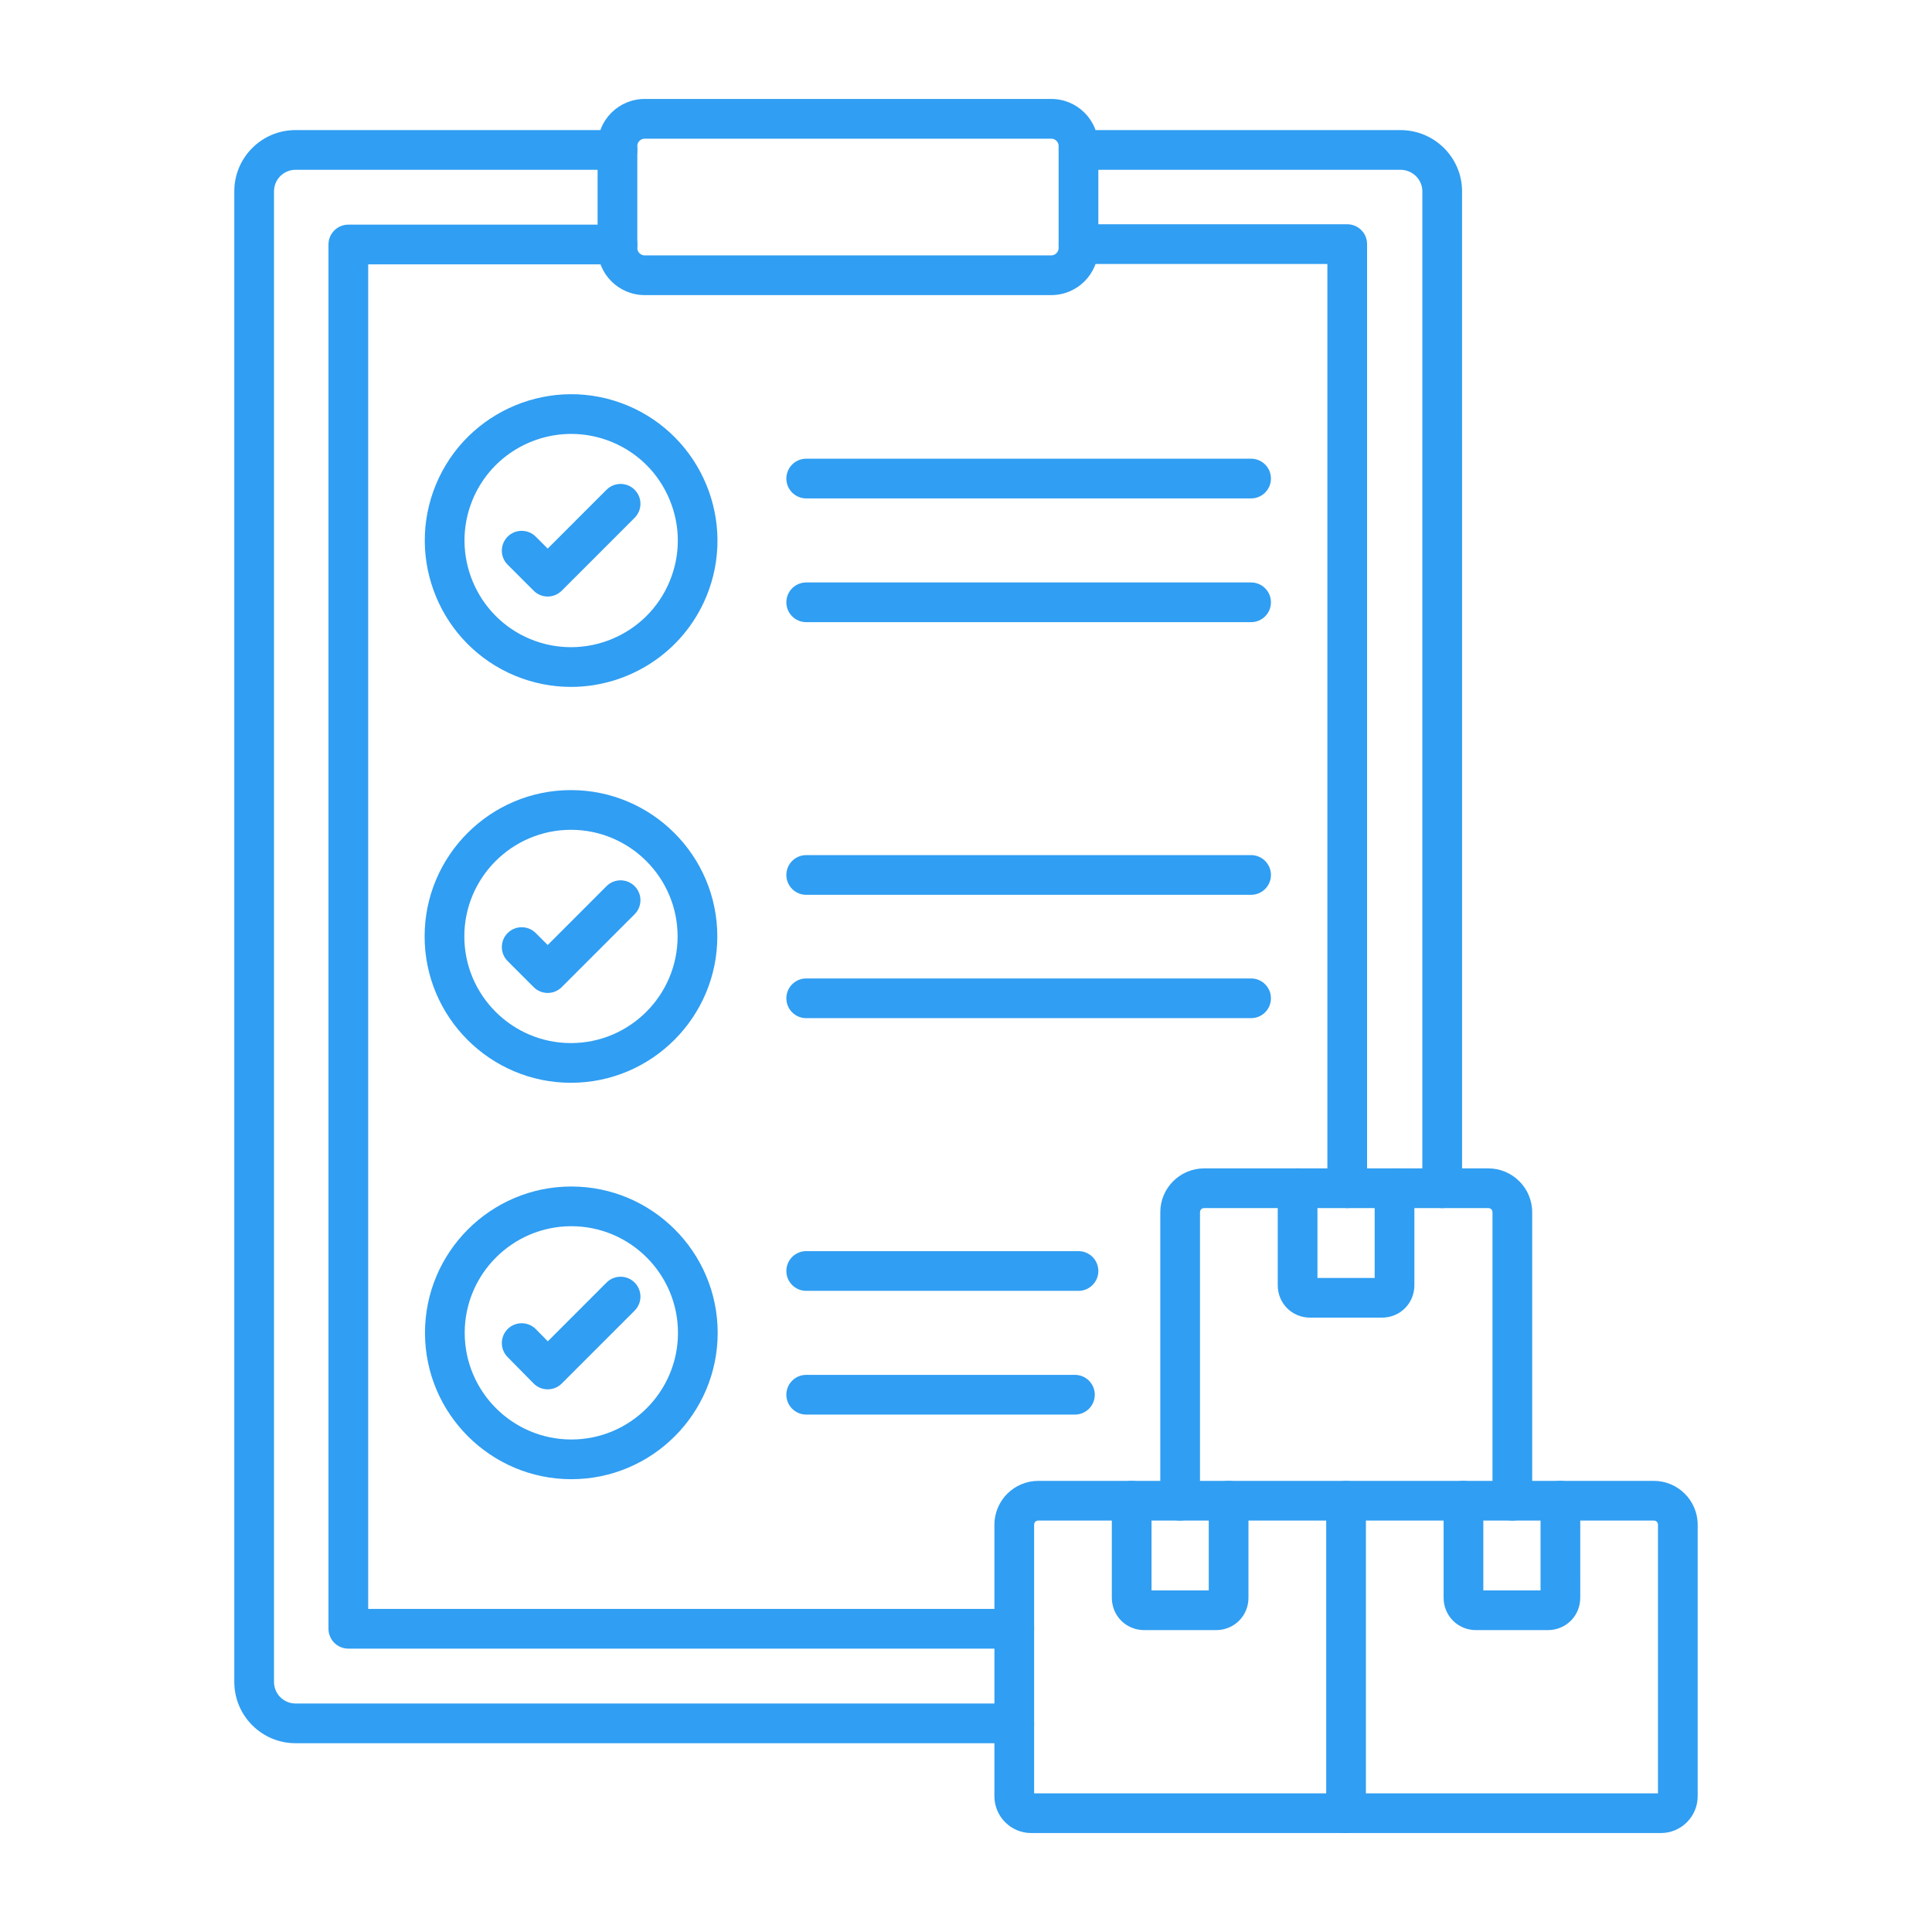<svg xmlns="http://www.w3.org/2000/svg" fill-rule="evenodd" clip-rule="evenodd" image-rendering="optimizeQuality" shape-rendering="geometricPrecision" text-rendering="geometricPrecision" viewBox="0 0 173.397 173.397" id="WarehouseManagement"><path d="M129.438 108.426c-.984 0-1.783-.798-1.783-1.782l.001-89.474c0-1.064-.882-1.931-1.968-1.931l-28.892 0c-.984 0-1.782-.798-1.782-1.782 0-.984.798-1.782 1.782-1.782l28.893 0c3.05 0 5.531 2.463 5.531 5.495l.001 89.474c0 .984-.799 1.782-1.782 1.782zM91.031 156.453l-64.508 0c-3.031 0-5.495-2.466-5.495-5.497l0-133.786c0-3.032 2.462-5.495 5.494-5.495l28.893 0c.984 0 1.782.798 1.782 1.782 0.0.984-.798 1.782-1.782 1.782l-28.892 0c-1.064 0-1.931.866-1.931 1.931l0 133.786c0 1.067.866 1.933 1.93 1.933l64.508 0c.984 0 1.782.798 1.782 1.782 0.0.984-.798 1.782-1.782 1.782z" fill="#309ef2" class="color000000 svgShape"></path><path d="M120.914 108.426c-.984 0-1.782-.798-1.782-1.782l0-82.953-22.337 0c-.984 0-1.782-.798-1.782-1.782 0-.984.798-1.782 1.782-1.782l24.119 0c.984 0 1.782.798 1.782 1.782l0 84.735c0 .984-.798 1.782-1.782 1.782zM91.031 147.964l-59.768 0c-.984 0-1.782-.798-1.782-1.782l0-124.239c0-.984.798-1.782 1.782-1.782l24.153-0c.984 0 1.782.798 1.782 1.782 0.0.984-.798 1.782-1.782 1.782l-22.371-0 0 120.675 57.986 0c.984 0 1.782.798 1.782 1.782 0.0.984-.798 1.782-1.782 1.782z" fill="#309ef2" class="color000000 svgShape"></path><path d="M49.158 53.54l0 0c-.473 0-.925-.189-1.26-.523l-2.336-2.336c-.696-.693-.696-1.822 0-2.518.696-.696 1.825-.696 2.521 0l1.074 1.073 5.28-5.281c.696-.696 1.825-.696 2.521 0 .697.696.696 1.822 0 2.518l-6.543 6.543c-.334.334-.786.523-1.259.523zM112.286 44.732l-39.928 0c-.984 0-1.783-.798-1.783-1.782.001-.984.798-1.782 1.782-1.782l39.929 0c.984 0 1.781.798 1.781 1.782.001.984-.798 1.782-1.781 1.782zM112.286 55.839l-39.928 0c-.984 0-1.783-.798-1.783-1.782.001-.984.798-1.782 1.782-1.782l39.929 0c.984 0 1.781.798 1.781 1.782.001.984-.798 1.782-1.781 1.782z" fill="#309ef2" class="color000000 svgShape"></path><path d="M51.27 38.944c-3.756 0-7.329 2.224-8.854 5.909-2.017 4.876.306 10.485 5.179 12.505 4.876 2.017 10.488-.306 12.505-5.182.981-2.361.981-4.962 0-7.323-.978-2.364-2.815-4.201-5.179-5.182-1.194-.492-2.432-.727-3.65-.727zm-.028 22.705c-1.673 0-3.372-.322-5.009-.999-6.692-2.772-9.881-10.469-7.109-17.161 2.773-6.692 10.469-9.881 17.161-7.109 6.692 2.772 9.881 10.469 7.109 17.161-2.094 5.052-6.995 8.109-12.152 8.109zM49.158 89.118l0 0c-.473 0-.925-.189-1.26-.523l-2.336-2.336c-.696-.696-.696-1.822 0-2.518.696-.696 1.825-.696 2.521 0l1.074 1.074 5.28-5.284c.696-.696 1.825-.693 2.521 0 .697.696.696 1.825 0 2.521l-6.543 6.543c-.334.334-.786.523-1.259.523zM112.286 80.31l-39.928 0c-.984 0-1.783-.798-1.783-1.782.001-.984.798-1.782 1.782-1.782l39.929 0c.984 0 1.781.798 1.781 1.782.001.984-.798 1.782-1.781 1.782zM112.286 91.38l-39.928 0c-.984 0-1.783-.798-1.783-1.782.001-.984.798-1.782 1.782-1.782l39.929 0c.984 0 1.781.798 1.781 1.782.001.984-.798 1.782-1.781 1.782z" fill="#309ef2" class="color000000 svgShape"></path><path d="M51.243 74.475c-5.274 0-9.569 4.294-9.569 9.569.001 5.278 4.294 9.572 9.569 9.572 5.278-0 9.572-4.294 9.572-9.572 0-5.275-4.294-9.569-9.572-9.569zm0 22.705c-7.242 0-13.133-5.894-13.133-13.136.001-7.239 5.891-13.133 13.133-13.133 7.243-0 13.136 5.894 13.136 13.133 0 7.242-5.894 13.136-13.136 13.136zM49.158 124.693c-.004 0-.007 0-.007 0-.476 0-.931-.192-1.262-.529l-2.336-2.37c-.69-.702-.681-1.831.018-2.521.703-.69 1.831-.681 2.521.019l1.074 1.092 5.271-5.275c.696-.696 1.825-.696 2.521 0 .697.696.696 1.825 0 2.521l-6.543 6.543c-.334.334-.786.52-1.259.52zM96.795 115.854l-24.437 0c-.984 0-1.783-.798-1.783-1.782.001-.987.798-1.782 1.782-1.782l24.438 0c.984 0 1.782.795 1.782 1.782 0.0.984-.798 1.782-1.782 1.782zM96.477 126.958l-24.119 0c-.984 0-1.783-.798-1.783-1.782.001-.984.798-1.782 1.782-1.782l24.119 0c.984 0 1.781.798 1.781 1.782.001.984-.798 1.782-1.781 1.782z" fill="#309ef2" class="color000000 svgShape"></path><path d="M51.28 110.053c-5.279 0-9.573 4.294-9.573 9.569.001 5.278 4.294 9.572 9.572 9.572 5.278 0 9.569-4.294 9.569-9.572 0-5.275-4.291-9.569-9.568-9.569zm0 22.705c-7.243 0-13.137-5.894-13.137-13.136.001-7.242 5.894-13.133 13.136-13.133 7.243 0 13.133 5.891 13.133 13.133 0 7.243-5.89 13.136-13.132 13.136zM57.857 12.446c-.356 0-.659.3-.659.656l0 9.161c0 .356.303.659.658.659l36.498-0c.356 0 .658-.303.658-.659l0-9.161c0-.356-.303-.656-.659-.656l-36.497 0zm36.498 14.039l-36.498 0c-2.329 0-4.223-1.893-4.223-4.223l0-9.161c0-2.326 1.893-4.22 4.223-4.22l36.498 0c2.329 0 4.222 1.893 4.222 4.22l0 9.161c0 2.329-1.893 4.223-4.222 4.223zM102.701 146.303c-1.634 0-2.915-1.281-2.915-2.914l0-8.7c0-.984.798-1.782 1.782-1.782.984 0 1.782.798 1.782 1.782l0 8.05 5.136 0 0-8.05c0-.984.798-1.782 1.782-1.782.984 0 1.782.798 1.782 1.782l.001 8.7c0 1.634-1.281 2.914-2.915 2.914l-6.434 0z" fill="#309ef2" class="color000000 svgShape"></path><path d="M92.813 160.952l55.991 0 0 -24.107c0,-0.216 -0.158,-0.374 -0.378,-0.374l-55.239 0c-0.22,0 -0.375,0.158 -0.375,0.374l0 24.107zm56.251 3.564l-56.514 0c-1.822,0 -3.301,-1.482 -3.301,-3.304l0 -24.366c0,-2.172 1.766,-3.938 3.938,-3.938l55.239 0c2.175,0 3.941,1.767 3.941,3.938l0 24.366c0,1.822 -1.482,3.304 -3.304,3.304z" fill="#309ef2" class="color000000 svgShape"></path><path d="M132.478 146.303c-1.633,0 -2.914,-1.281 -2.914,-2.914l0 -8.7c0,-0.984 0.798,-1.782 1.782,-1.782 0.984,0 1.782,0.798 1.782,1.782l0 8.05 5.136 0 0 -8.05c0,-0.984 0.798,-1.782 1.781,-1.782 0.984,0 1.782,0.798 1.782,1.782l0.001 8.7c0,1.634 -1.281,2.914 -2.915,2.914l-6.435 0z" fill="#309ef2" class="color000000 svgShape"></path><path d="M135.733 136.471c-0.987,0 -1.782,-0.798 -1.782,-1.782l0 -25.889c0,-0.216 -0.158,-0.374 -0.378,-0.374l-25.498 0c-0.216,0 -0.375,0.158 -0.375,0.374l0 25.889c0,0.984 -0.798,1.782 -1.782,1.782 -0.983,0 -1.782,-0.798 -1.782,-1.782l0 -25.889c0,-2.172 1.766,-3.938 3.938,-3.938l25.499 0c2.172,0 3.941,1.766 3.941,3.938l0 25.889c0,0.984 -0.798,1.782 -1.782,1.782z" fill="#309ef2" class="color000000 svgShape"></path><path d="M124.026 118.258l-6.438 0c-1.633 0-2.911-1.281-2.911-2.914l0-8.7c0-.984.795-1.782 1.782-1.782.984 0 1.782.798 1.782 1.782l0 8.05 5.136 0 0-8.05c0-.984.798-1.782 1.782-1.782.984 0 1.782.798 1.782 1.782l0 8.7c0 1.633-1.281 2.914-2.915 2.914zM120.809 164.516c-.987 0-1.782-.798-1.782-1.782l0-28.045c0-.984.795-1.782 1.782-1.782.984 0 1.782.798 1.782 1.782l0 28.045c0 .984-.798 1.782-1.782 1.782z" fill="#309ef2" class="color000000 svgShape"></path><rect width="173.397" height="173.397" fill="none"></rect></svg>